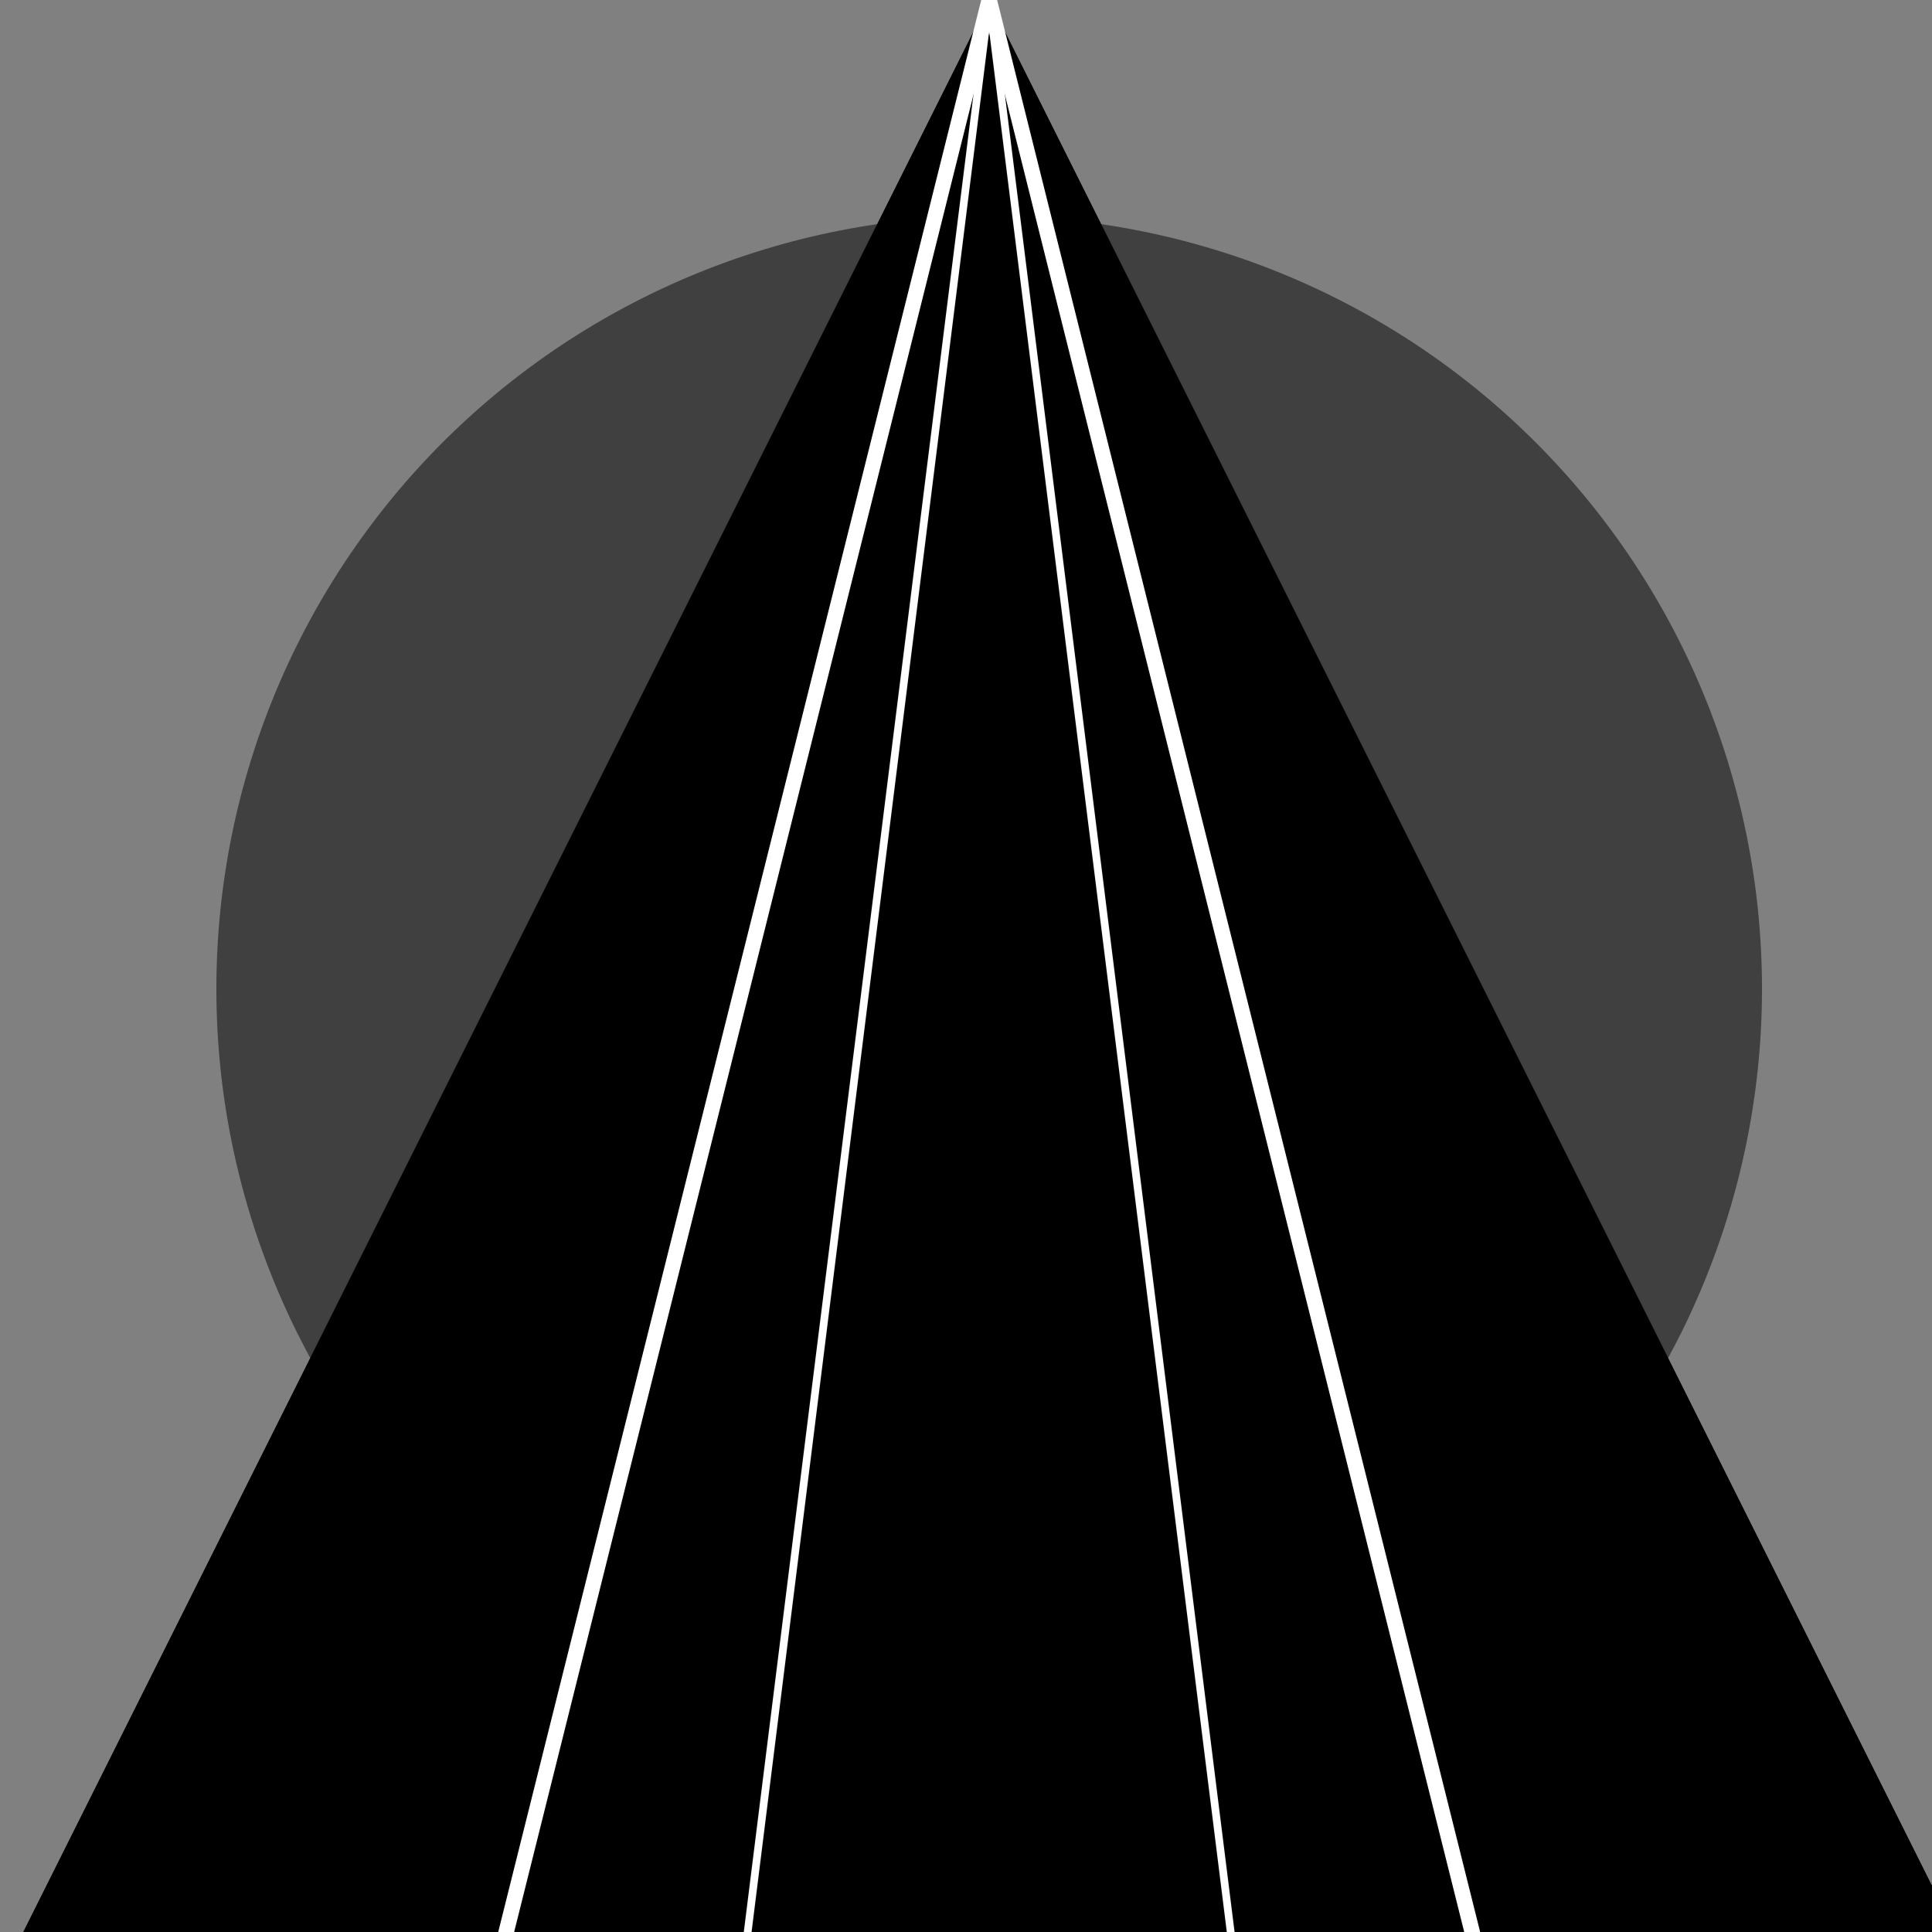 <!--

Generated by DrawGPT.
Free, open source, AI generated images in SVG, PNG, and HTML Canvas format.
https://drawgpt.ai

Created: 2023-09-27T15:16:05.380Z
Link: https://drawgpt.ai/prompt/105055/

-->
<svg xmlns="http://www.w3.org/2000/svg" xmlns:xlink="http://www.w3.org/1999/xlink" width="500" height="500"><rect width="100%" height="100%" fill="#808080" stroke="none"/><defs/><g><path fill="black" stroke="none" paint-order="stroke fill markers" d=" M 256 0 L 512 512 L 0 512 Z"/><path fill="rgb(0,0,0)" stroke="none" paint-order="stroke fill markers" d=" M 456 256 A 200 200 0 1 1 456 255.8 Z" fill-opacity="0.5"/><path fill="none" stroke="white" paint-order="fill stroke markers" d=" M 256 0 L 384 512 L 128 512 Z" stroke-miterlimit="10" stroke-width="4" stroke-dasharray=""/><path fill="none" stroke="white" paint-order="fill stroke markers" d=" M 256 0 L 320 512 L 192 512 Z" stroke-miterlimit="10" stroke-width="2" stroke-dasharray=""/></g></svg>